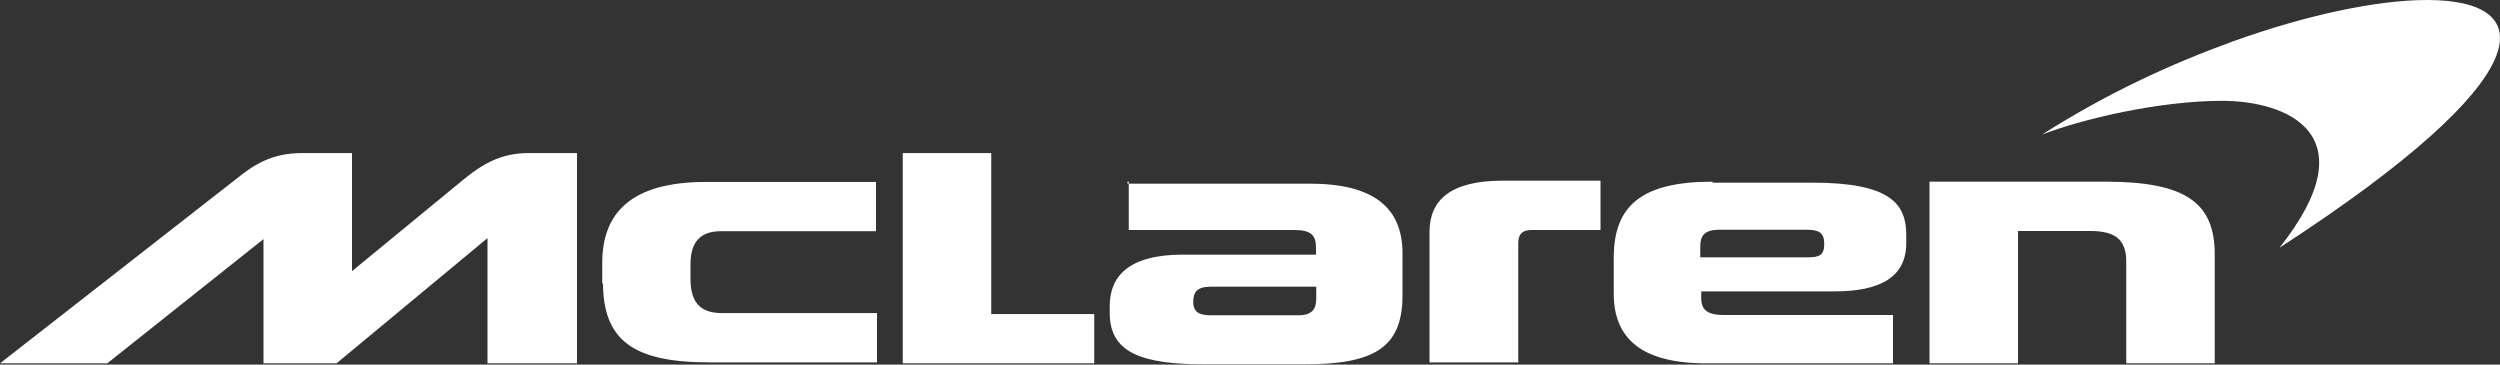 <svg width="96" height="14" viewBox="0 0 96 14" fill="none" xmlns="http://www.w3.org/2000/svg">
<rect x="0" y="0" width="96" height="14" fill="#333333" stroke="none"/>
<g clip-path="url(#clip0_1_14)">
<path d="M50.544 11.473C50.544 11.87 50.381 12.107 49.862 12.107H46.502C46.061 12.107 45.821 11.993 45.821 11.596C45.821 11.198 45.984 11.009 46.502 11.009H50.544V11.482V11.473ZM65.29 9.892V9.456C65.29 9.059 65.453 8.822 66.01 8.822H69.37C69.85 8.822 70.051 8.936 70.051 9.371C70.051 9.807 69.85 9.882 69.408 9.882H65.29V9.892ZM74.093 6.976V13.953H77.491V8.87H80.246C81.168 8.87 81.648 9.144 81.648 10.053V13.953H85.046V9.778C85.046 7.809 83.971 6.976 80.851 6.976H74.093ZM65.77 6.976C63.053 6.976 61.968 7.885 61.968 9.892V11.274C61.968 13.006 63.043 13.953 65.53 13.953H72.691V12.097H66.211C65.568 12.097 65.328 11.899 65.328 11.463V11.189H70.445C72.202 11.189 73.2 10.64 73.2 9.333V9.021C73.2 7.838 72.605 7.014 69.6 7.014H65.76V6.976H65.77ZM54.902 13.915H58.301V9.343C58.301 9.03 58.416 8.832 58.819 8.832H61.459V6.938H57.696C55.699 6.938 54.893 7.686 54.893 8.907V13.877V13.915H54.902ZM43.344 6.976V8.832H49.699C50.342 8.832 50.534 9.03 50.534 9.504V9.778H45.418C43.296 9.778 42.614 10.649 42.614 11.747V12.022C42.614 13.555 43.853 13.991 46.291 13.991H50.054C52.694 13.991 53.856 13.404 53.856 11.35V9.731C53.856 7.999 52.781 7.052 50.294 7.052H43.296V6.976H43.334H43.344ZM23.155 10.838C23.155 13.044 24.278 13.915 27.235 13.915H33.677V12.022H27.715C26.995 12.022 26.515 11.709 26.515 10.725V10.138C26.515 9.229 26.957 8.879 27.677 8.879H33.638V6.986H27.12C24.24 6.986 23.126 8.169 23.126 10.1V10.886H23.165V10.848L23.155 10.838ZM34.666 5.831V13.953H42.019V12.059H38.064V5.878H34.666V5.84V5.831ZM13.517 10.412V5.878H11.597C10.397 5.878 9.715 6.352 9.034 6.901L0 13.953H4.118L10.118 9.182V13.953H12.922L18.72 9.144V13.953H22.157V5.878H20.275C19.277 5.878 18.557 6.276 17.837 6.863L13.517 10.412Z" fill="white"/>
<path d="M93.206 0C91.325 0 88.646 0.549 85.766 1.581C83.366 2.452 80.966 3.55 78.413 5.168C79.93 4.581 82.886 3.872 85.334 3.872C87.782 3.872 91.008 5.13 87.533 9.513C97.757 2.878 97.478 0 93.206 0Z" fill="white"/>
</g>
<defs>
<clipPath id="clip0_1_14">
<rect width="96" height="14" fill="white"/>
</clipPath>
</defs>
</svg>
